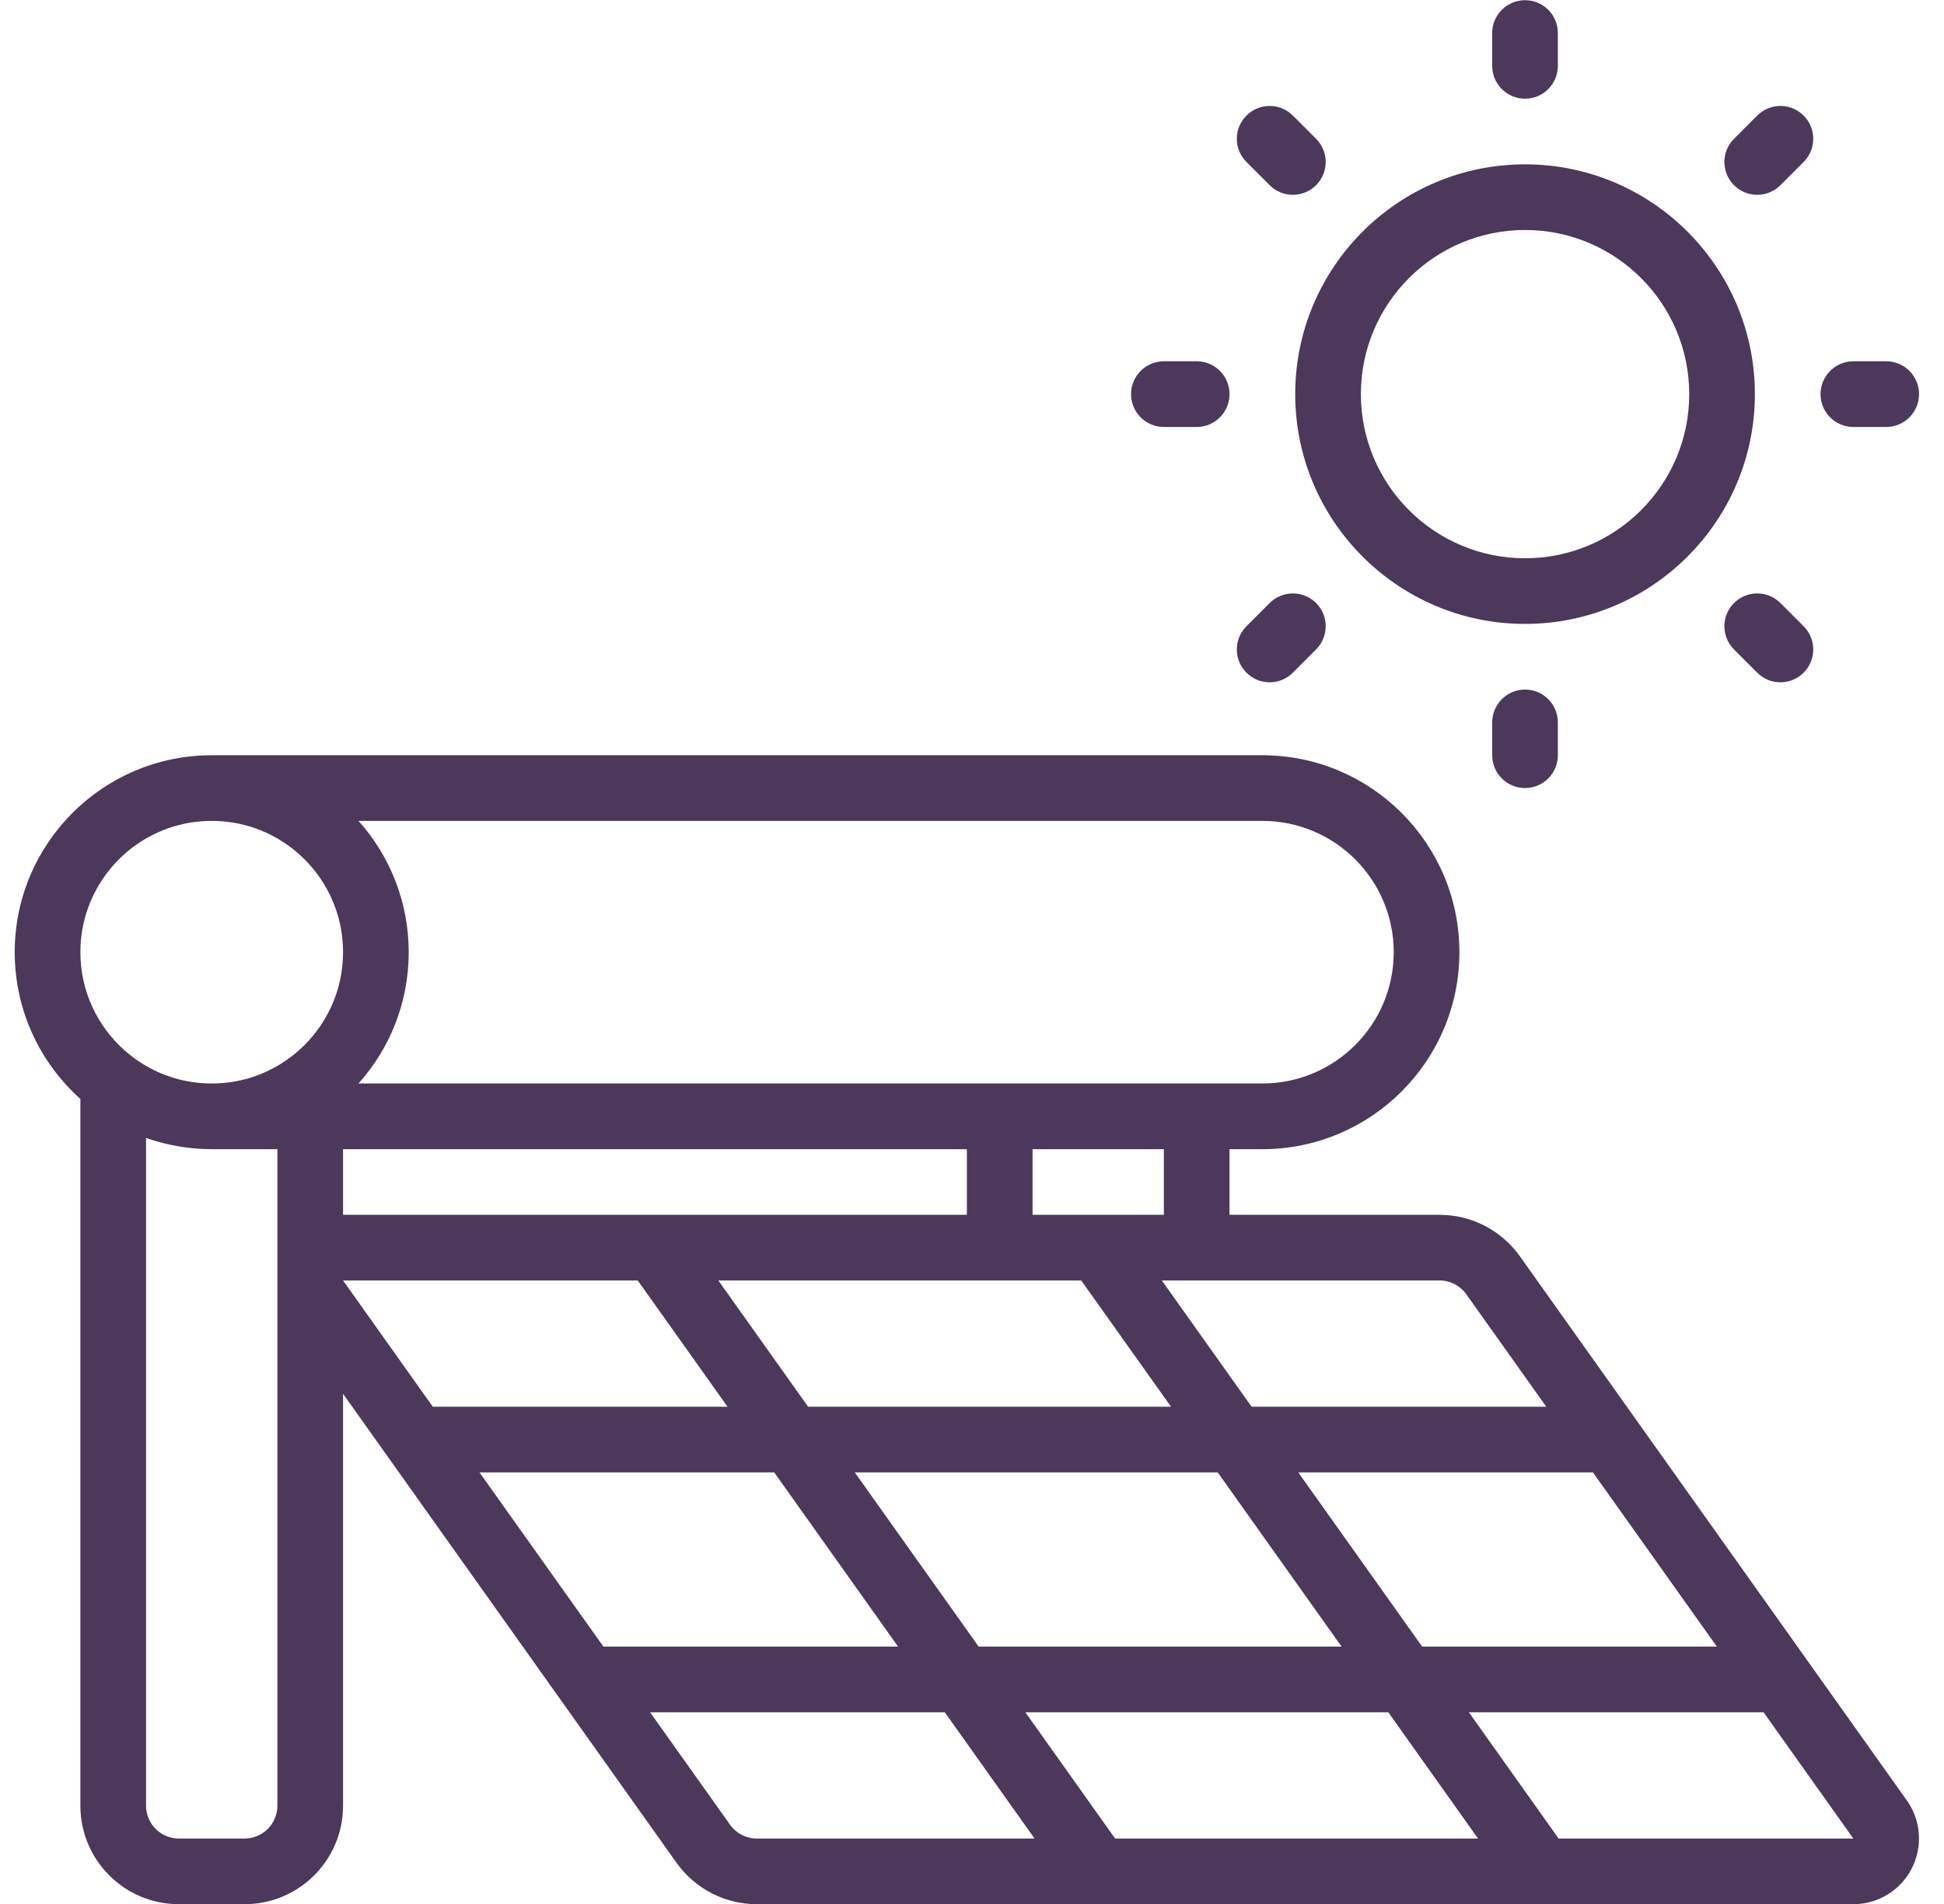 <svg width="49" height="48" viewBox="0 0 49 48" fill="none" xmlns="http://www.w3.org/2000/svg">
<path fill-rule="evenodd" clip-rule="evenodd" d="M8.647 35.138V45.522C8.647 46.894 7.535 48.005 6.164 48.005H4.509C3.137 48.005 2.026 46.894 2.026 45.522V27.705C1.011 26.796 0.371 25.474 0.371 24.005C0.371 21.265 2.596 19.04 5.336 19.04H31.819C34.559 19.04 36.785 21.265 36.785 24.005C36.785 26.745 34.559 28.971 31.819 28.971H30.991V30.626H36.286C37.089 30.626 37.843 31.015 38.309 31.67L48.064 45.391C48.423 45.895 48.469 46.558 48.185 47.109C47.902 47.659 47.334 48.005 46.715 48.005H19.076C18.272 48.005 17.518 47.616 17.052 46.961L8.647 35.138ZM25.198 27.315H31.819C33.646 27.315 35.13 25.832 35.13 24.005C35.13 22.178 33.646 20.695 31.819 20.695H9.037C9.823 21.573 10.302 22.734 10.302 24.005C10.302 25.276 9.824 26.436 9.037 27.314L25.198 27.315ZM24.371 28.971H8.647V30.626H24.371V28.971ZM29.336 30.626V28.971H26.026V30.626H29.336ZM8.647 32.281L10.909 35.464H18.338L16.075 32.281H8.647ZM12.086 37.12L15.21 41.512H22.637L19.515 37.12H12.086ZM16.386 43.167L18.401 46.001C18.556 46.22 18.808 46.35 19.076 46.35H26.077L23.814 43.167H16.386ZM28.107 46.35H37.255L34.993 43.167H25.845L28.107 46.35ZM39.286 46.35H46.715L44.452 43.167H37.024L39.286 46.35ZM43.275 41.512L40.152 37.12H32.724L35.847 41.512H43.275ZM38.975 35.464L36.96 32.629C36.804 32.411 36.554 32.281 36.286 32.281H29.284L31.548 35.464H38.975ZM27.253 32.281H18.106L20.369 35.464H29.517L27.253 32.281ZM21.546 37.12L24.668 41.512H33.816L30.694 37.12H21.546ZM3.681 28.688V45.522C3.681 45.979 4.052 46.35 4.509 46.35H6.164C6.621 46.35 6.992 45.979 6.992 45.522V28.971H5.336C4.756 28.971 4.199 28.87 3.681 28.688ZM4.509 20.799C3.082 21.167 2.026 22.464 2.026 24.005C2.026 24.993 2.46 25.88 3.147 26.487C3.532 26.827 3.997 27.079 4.509 27.211C4.774 27.279 5.051 27.315 5.336 27.315C5.622 27.315 5.899 27.279 6.164 27.211C6.676 27.079 7.141 26.827 7.526 26.487C8.213 25.88 8.647 24.993 8.647 24.005C8.647 22.464 7.591 21.167 6.164 20.799C5.899 20.731 5.622 20.695 5.336 20.695C5.051 20.695 4.774 20.731 4.509 20.799ZM38.44 4.143C41.637 4.143 44.233 6.739 44.233 9.936C44.233 13.133 41.637 15.729 38.44 15.729C35.243 15.729 32.647 13.133 32.647 9.936C32.647 6.739 35.243 4.143 38.44 4.143ZM38.44 5.798C36.156 5.798 34.302 7.652 34.302 9.936C34.302 12.22 36.156 14.074 38.44 14.074C40.724 14.074 42.578 12.22 42.578 9.936C42.578 7.652 40.724 5.798 38.44 5.798ZM37.612 0.833C37.612 0.376 37.983 0.005 38.44 0.005C38.897 0.005 39.267 0.376 39.267 0.833V1.66C39.267 2.117 38.897 2.488 38.44 2.488C37.983 2.488 37.612 2.117 37.612 1.66V0.833ZM44.292 2.914C44.614 2.59 45.139 2.59 45.462 2.914C45.785 3.237 45.785 3.761 45.462 4.084L44.877 4.669C44.554 4.992 44.029 4.992 43.707 4.669C43.384 4.346 43.384 3.822 43.707 3.499L44.292 2.914ZM47.543 9.108C48 9.108 48.371 9.479 48.371 9.936C48.371 10.393 48 10.764 47.543 10.764H46.716C46.259 10.764 45.888 10.393 45.888 9.936C45.888 9.479 46.259 9.108 46.716 9.108H47.543ZM45.462 15.788C45.785 16.111 45.785 16.635 45.462 16.958C45.139 17.282 44.614 17.282 44.292 16.958L43.707 16.373C43.384 16.05 43.384 15.525 43.707 15.203C44.029 14.88 44.554 14.88 44.877 15.203L45.462 15.788ZM39.267 19.04C39.267 19.496 38.897 19.867 38.44 19.867C37.983 19.867 37.612 19.496 37.612 19.04V18.212C37.612 17.755 37.983 17.384 38.44 17.384C38.897 17.384 39.267 17.755 39.267 18.212V19.04ZM32.588 16.958C32.265 17.282 31.741 17.282 31.418 16.958C31.094 16.635 31.094 16.111 31.418 15.788L32.003 15.203C32.326 14.88 32.85 14.88 33.173 15.203C33.496 15.525 33.496 16.05 33.173 16.373L32.588 16.958ZM29.336 10.764C28.88 10.764 28.509 10.393 28.509 9.936C28.509 9.479 28.88 9.108 29.336 9.108H30.164C30.621 9.108 30.991 9.479 30.991 9.936C30.991 10.393 30.621 10.764 30.164 10.764H29.336ZM31.418 4.084C31.094 3.761 31.094 3.237 31.418 2.914C31.741 2.59 32.265 2.59 32.588 2.914L33.173 3.499C33.496 3.822 33.496 4.346 33.173 4.669C32.85 4.992 32.326 4.992 32.003 4.669L31.418 4.084Z" fill="#4B385B"/>
</svg>
